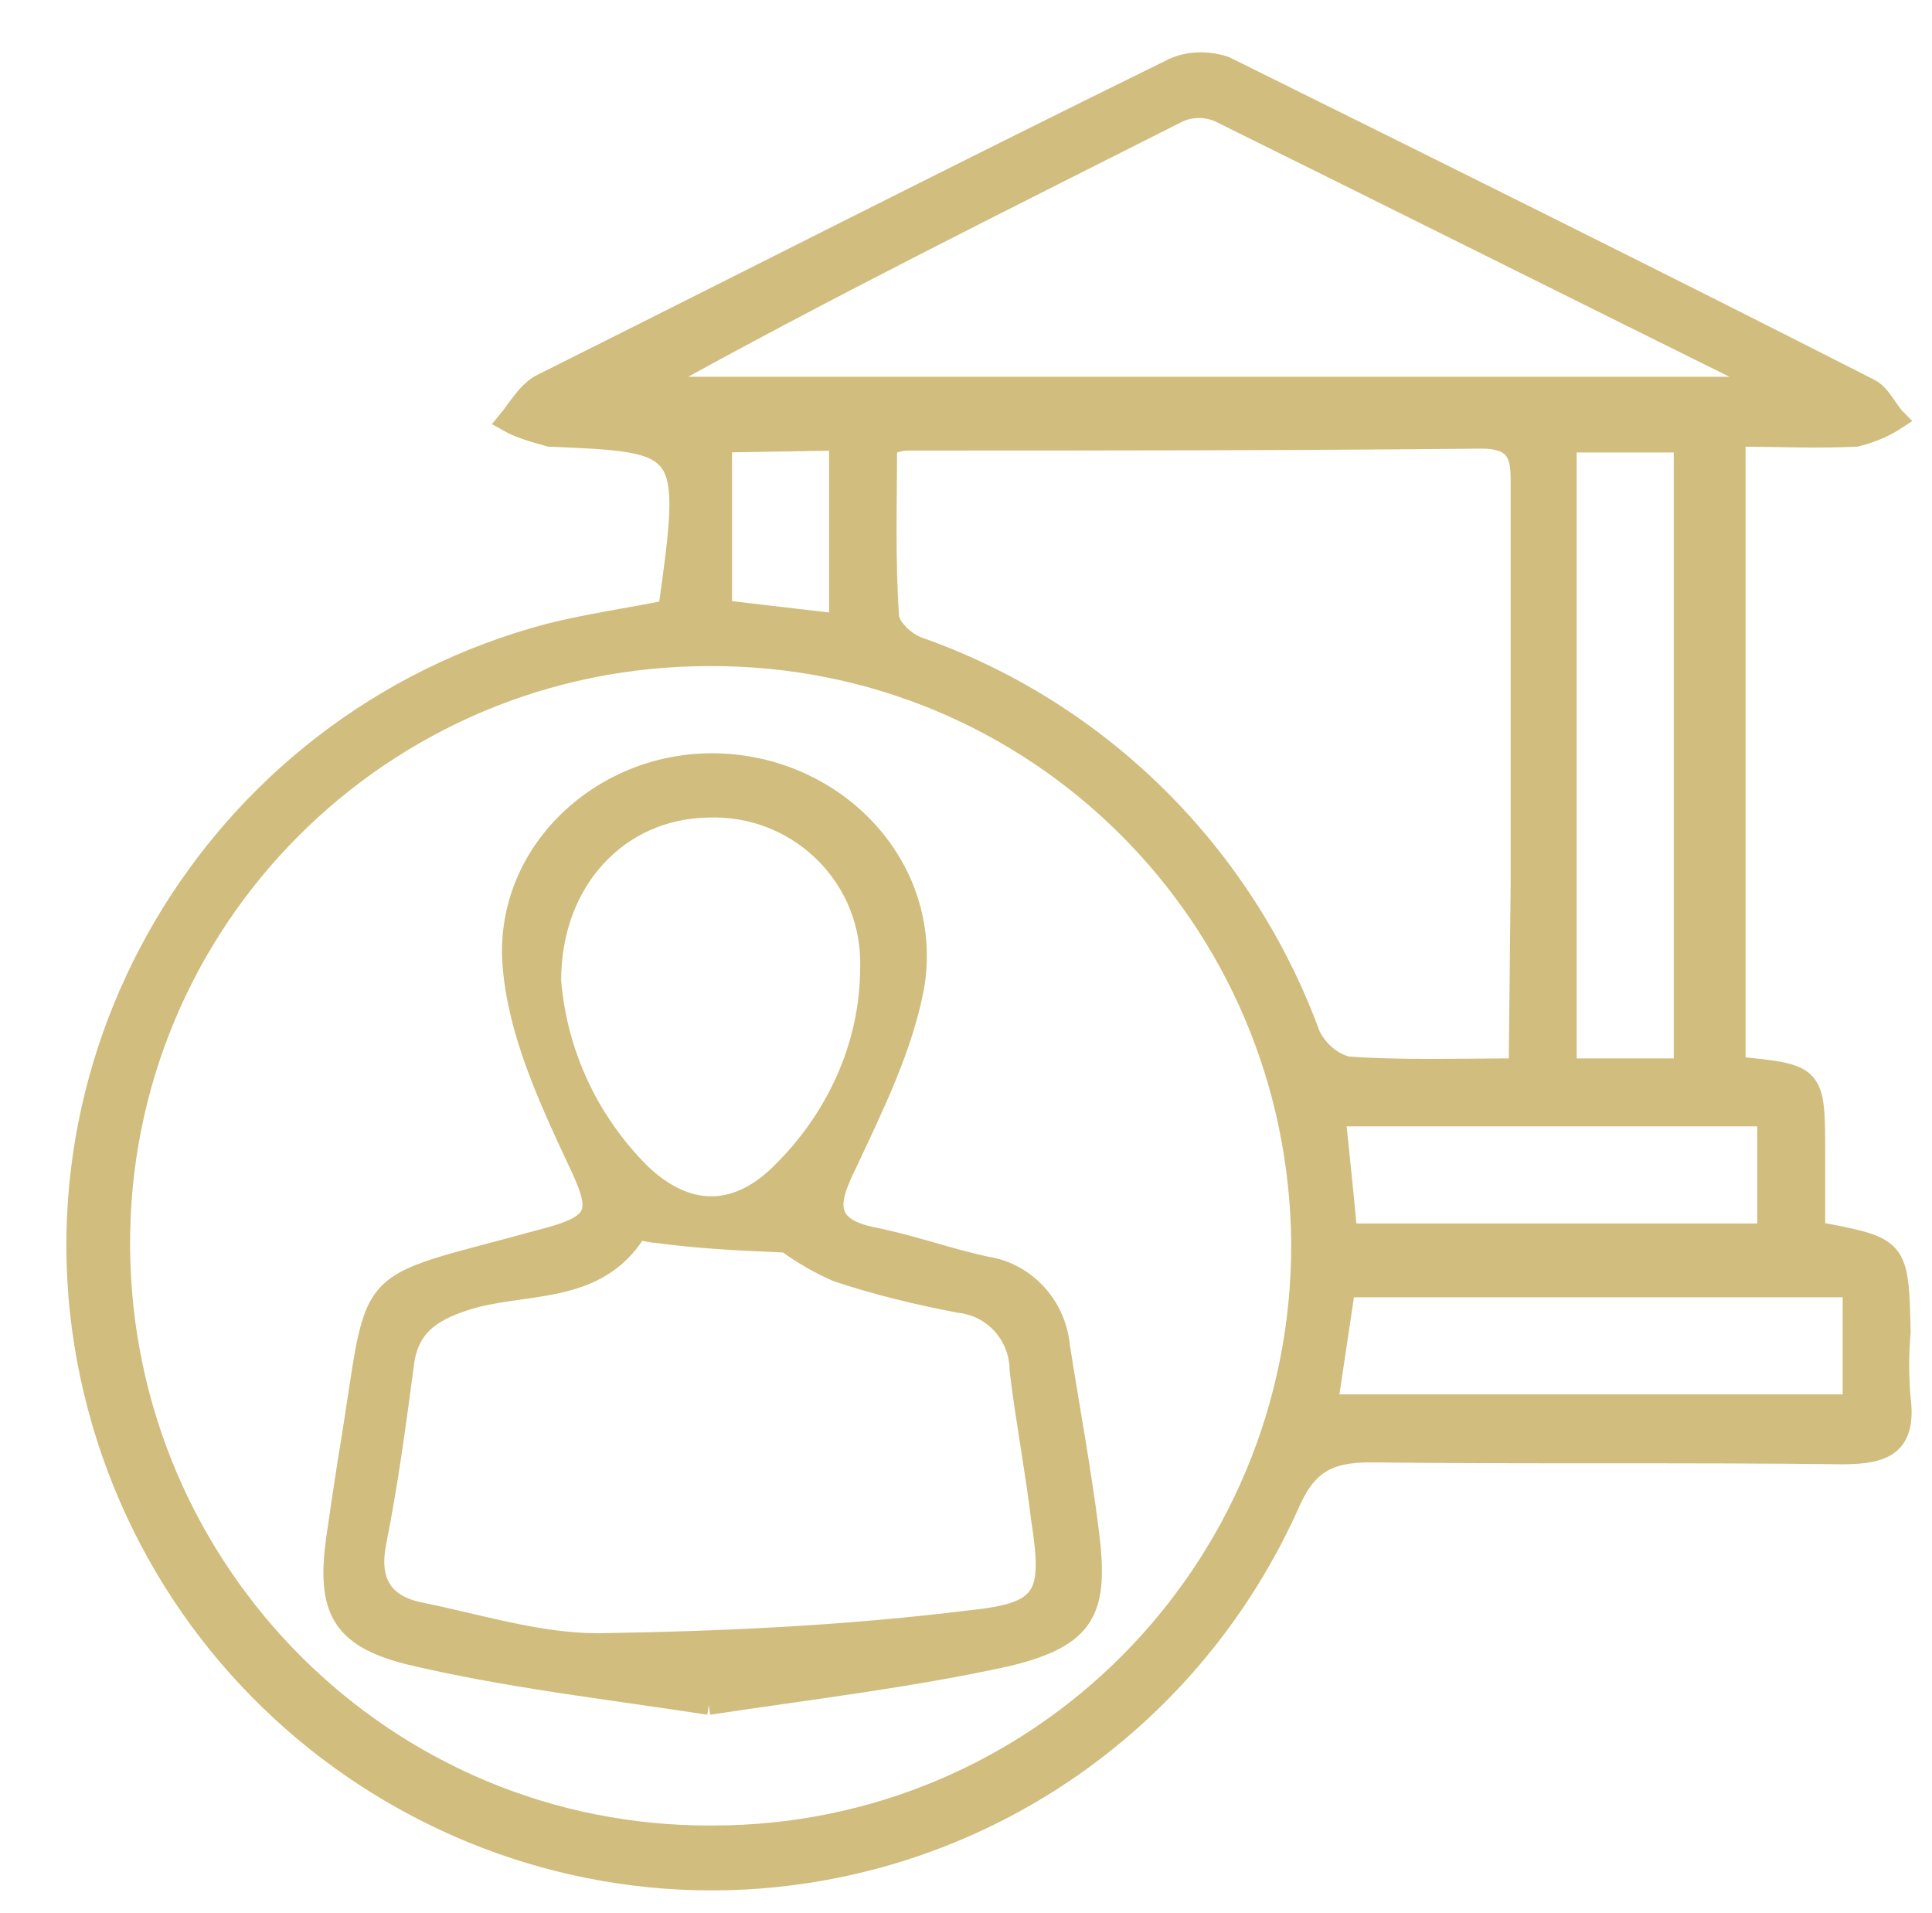<?xml version="1.0" encoding="utf-8"?>
<!-- Generator: Adobe Illustrator 27.9.4, SVG Export Plug-In . SVG Version: 9.03 Build 54784)  -->
<svg version="1.1" id="Layer_1" xmlns="http://www.w3.org/2000/svg" xmlns:xlink="http://www.w3.org/1999/xlink" x="0px" y="0px"
	 viewBox="0 0 99.5 98.5" style="enable-background:new 0 0 99.5 98.5;" xml:space="preserve">
<style type="text/css">
	.st0{fill:none;}
	.st1{fill:#D1BD7D;stroke:#D1BD7D;}
</style>
<rect x="4" y="3.2" class="st0" width="94" height="93.6"/>
<g id="Group_252">
	<path id="Path_1929" class="st1" d="M93.5,63.4c0-1.3,0-2.6,0-3.9c0-4.2,0-4.2-4.1-4.6V22.5c2.1,0,4.2,0.1,6.2,0
		c0.8-0.2,1.5-0.5,2.1-0.9c-0.5-0.5-0.8-1.3-1.4-1.6c-11-5.6-22.1-11.1-33.2-16.6c-0.9-0.3-2-0.3-2.9,0.2
		C49.4,8.9,38.6,14.4,27.8,19.8c-0.7,0.4-1.2,1.3-1.7,1.9c0.7,0.4,1.5,0.6,2.2,0.8c7.2,0.3,7.3,0.3,6.1,8.9c-2,0.4-4.1,0.7-6.1,1.2
		C10.9,37.2,0.4,55,5,72.4s22.4,27.9,39.8,23.4c9.6-2.5,17.5-9.2,21.6-18.3c0.9-2.1,2-2.7,4.2-2.7c8.1,0.1,16.2,0,24.3,0.1
		c2.2,0,3.3-0.5,3-2.9c-0.1-1.1-0.1-2.3,0-3.4C97.8,64.2,97.8,64.2,93.5,63.4 M67,64.1c0,16.8-13.5,30.4-30.3,30.4
		C19.9,94.6,6.3,81,6.2,64.2s13.5-30.4,30.3-30.4l0,0C53.3,33.7,66.9,47.2,67,64.1L67,64.1 M78.2,55c-3.2,0-6,0.1-8.8-0.1
		c-0.8-0.2-1.5-0.8-1.9-1.6c-3.4-9.3-10.8-16.7-20.2-20c-0.6-0.2-1.5-1-1.5-1.6c-0.2-2.9-0.1-5.9-0.1-8.7c0.3-0.2,0.7-0.3,1.1-0.3
		c9.8,0,19.6,0,29.5-0.1c2.1,0,2,1.2,2,2.6c0,6.8,0,13.5,0,20.3L78.2,55 M91.2,19.9H33.5c9-5,18.1-9.5,27.2-14.1
		c0.7-0.3,1.4-0.3,2.1,0C72.1,10.4,81.3,15,91.2,19.9 M80.7,22.8h6V55h-6V22.8z M69.3,66.3h26.1v6h-27L69.3,66.3 M68.8,57.5H91v6
		H69.4C69.2,61.3,69,59.5,68.8,57.5 M43.2,22.7v9.4l-6-0.7v-8.6L43.2,22.7L43.2,22.7z"/>
	<path id="Path_1930" class="st1" d="M36.5,87.8c5.3-0.8,10.4-1.4,15.4-2.5c4.1-1,4.7-2.4,4.2-6.4c-0.4-3.2-1-6.4-1.5-9.6
		c-0.2-2.1-1.8-3.8-3.8-4.1c-1.9-0.4-3.8-1.1-5.8-1.5c-2.5-0.5-2.4-1.7-1.4-3.7c1.4-3,2.9-6,3.5-9.2c1-6-3.8-11.2-9.9-11.5
		s-11.4,4.6-10.8,10.6c0.3,3.3,1.8,6.6,3.2,9.6c1.4,2.9,1.4,3.5-1.7,4.3c-9.8,2.7-8.3,1.3-10,11.4c-0.2,1.3-0.4,2.6-0.6,4
		c-0.5,3.6,0.2,5.1,3.7,6C26,86.4,31.3,87,36.5,87.8 M40.5,64c0.8,0.6,1.7,1.1,2.6,1.5c2.1,0.7,4.2,1.2,6.3,1.6
		c1.8,0.2,3.1,1.7,3.1,3.5c0.3,2.5,0.8,5.1,1.1,7.6c0.6,3.9,0.3,4.8-3.5,5.2c-6.4,0.8-12.8,1.1-19.3,1.2c-3.1,0-6.2-1-9.2-1.6
		c-1.9-0.4-2.6-1.6-2.2-3.6c0.6-3,1-6,1.4-9c0.2-2,1.3-2.8,3.1-3.4c3-1,6.8-0.2,8.9-3.6c0.1-0.1,0.7,0.1,1,0.1
		C36,63.8,38.1,63.9,40.5,64 M28.4,50.5c0-5.2,3.5-8.8,8-8.9c4.5-0.2,8.3,3.3,8.4,7.8c0,0.1,0,0.3,0,0.4c0,4.1-1.8,7.9-4.7,10.7
		c-2.3,2.2-4.8,2.1-7.1-0.1C30.3,57.7,28.7,54.2,28.4,50.5"/>
</g>
<rect x="-99.2" y="0" class="st0" width="72.3" height="82.3"/>
</svg>
